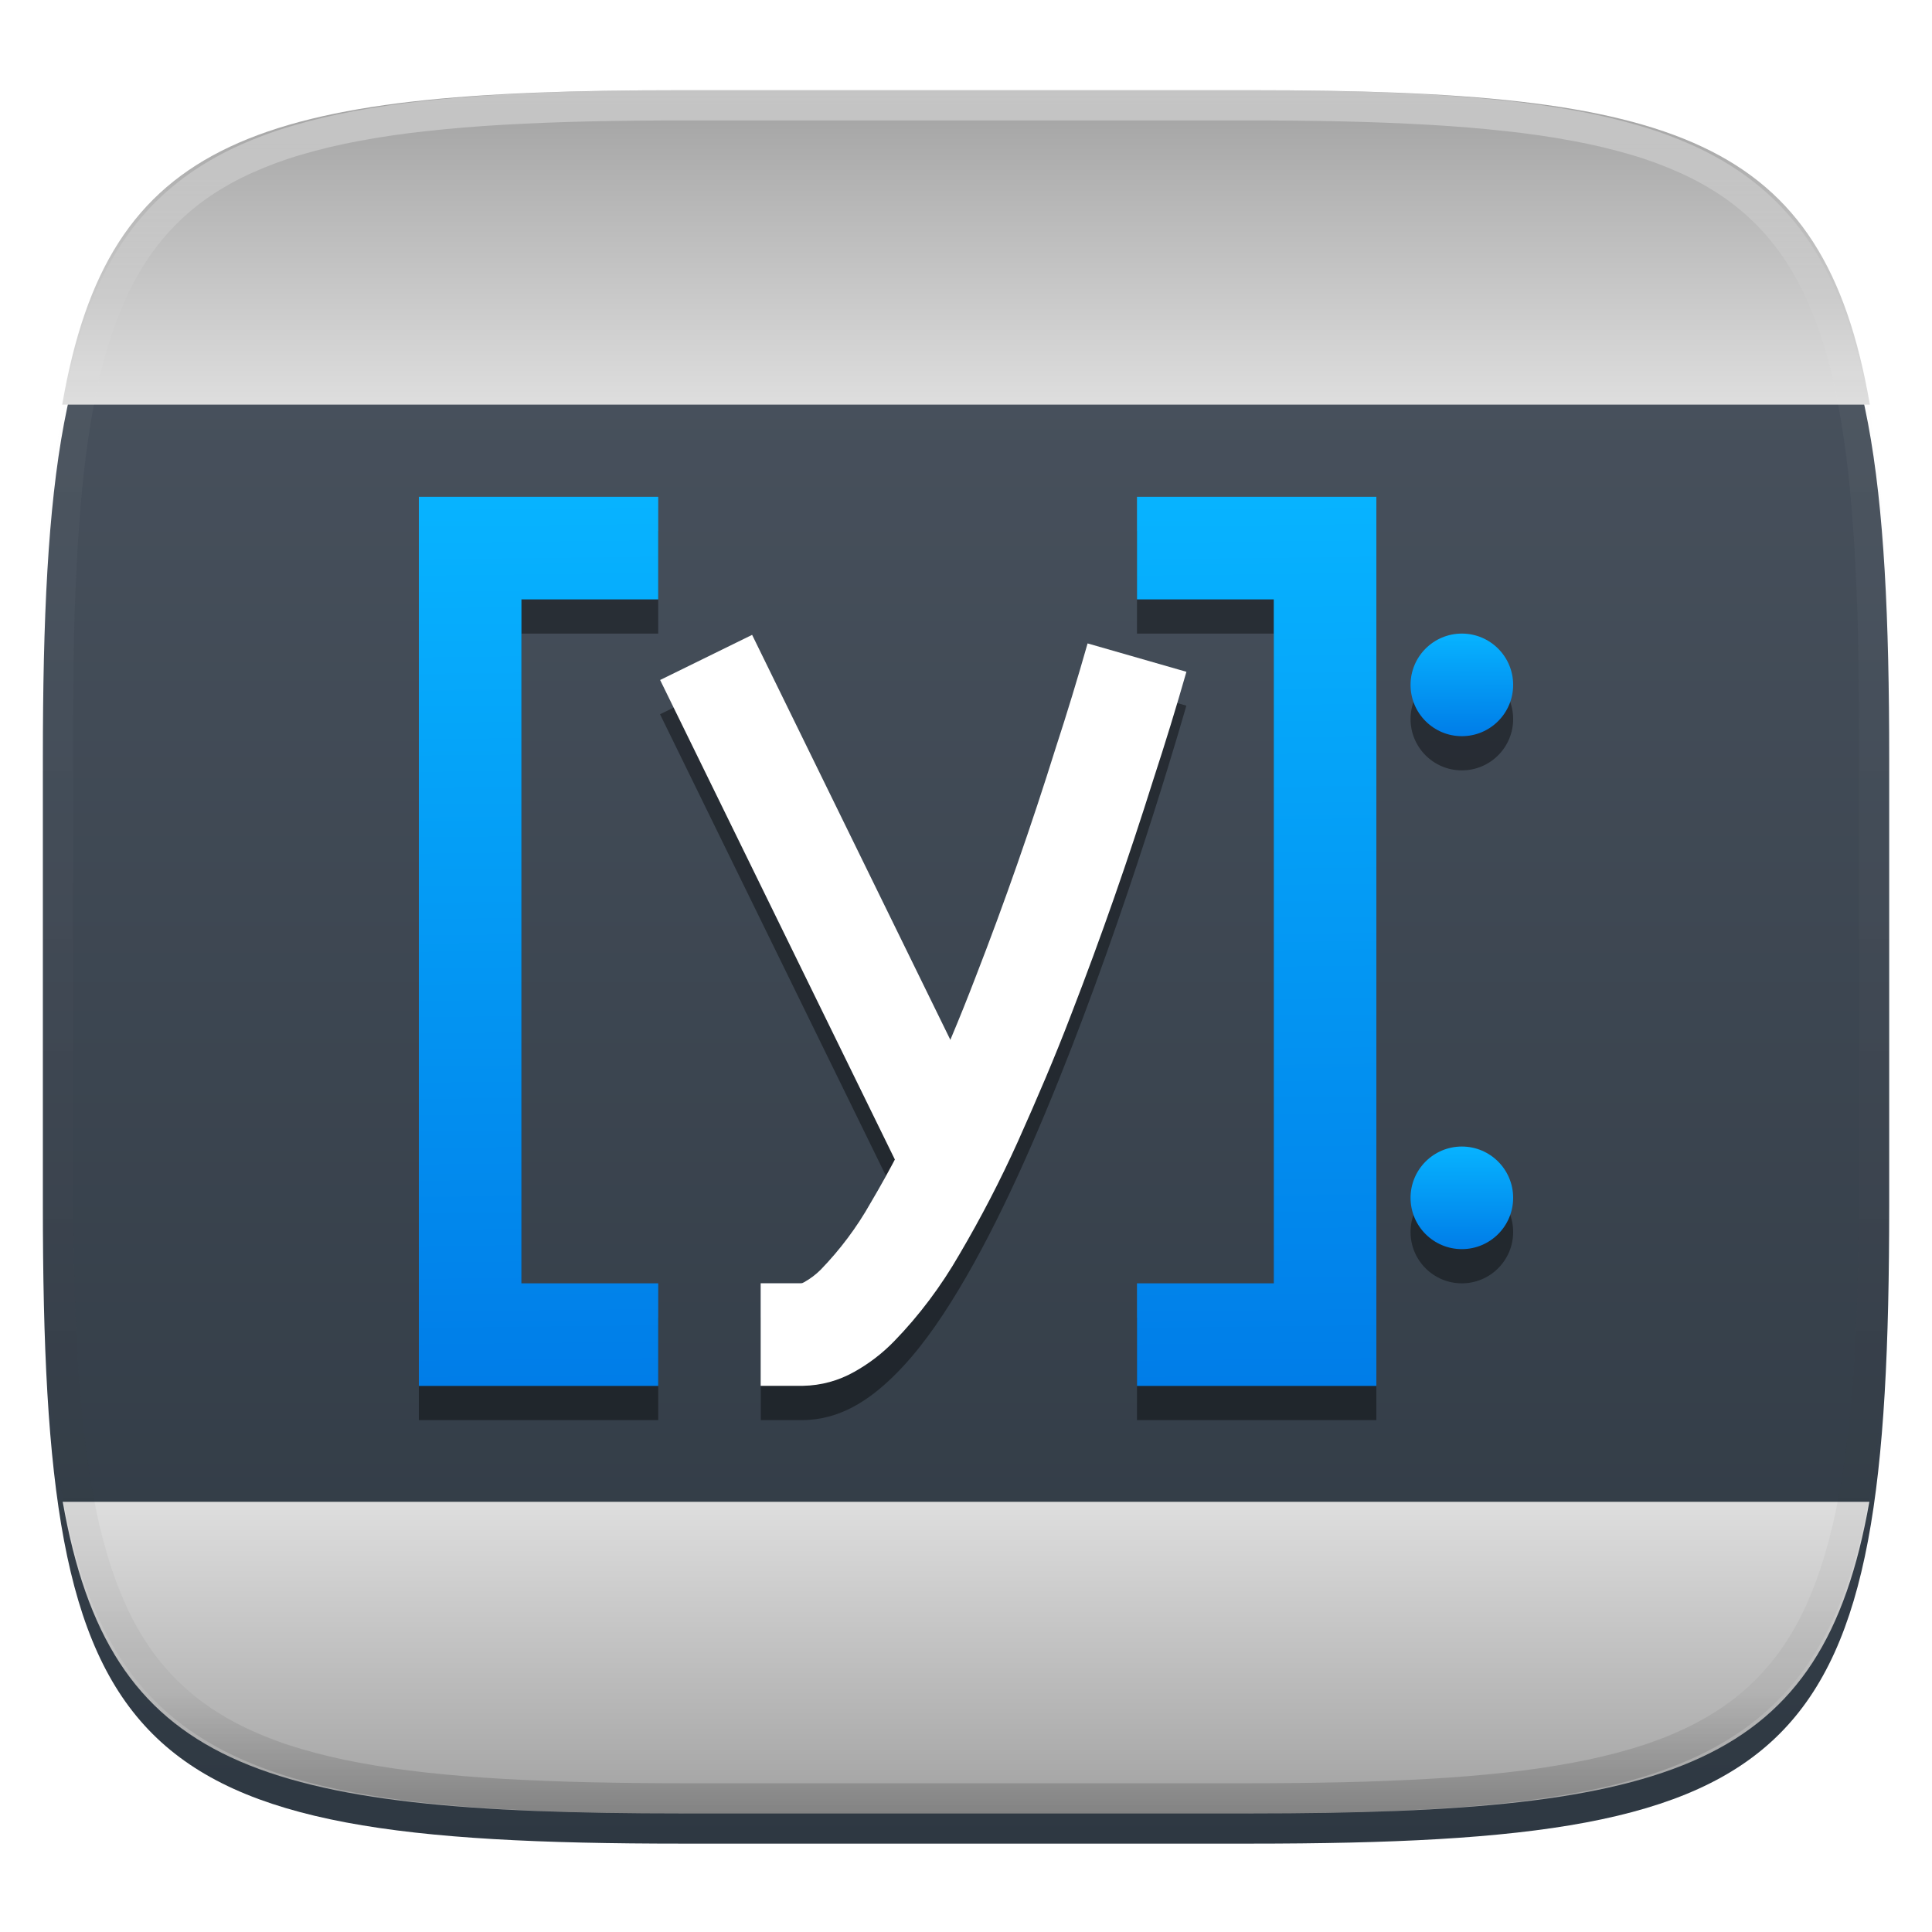 <svg xmlns="http://www.w3.org/2000/svg" style="isolation:isolate" width="256" height="256" viewBox="0 0 256 256">
 <defs>
  <filter id="MaimOGKAgPY0DXfGnx7UyOohq2DapsVo" width="400%" height="400%" x="-200%" y="-200%" color-interpolation-filters="sRGB" filterUnits="objectBoundingBox">
   <feGaussianBlur xmlns="http://www.w3.org/2000/svg" in="SourceGraphic" stdDeviation="4.294"/>
   <feOffset xmlns="http://www.w3.org/2000/svg" dx="0" dy="4" result="pf_100_offsetBlur"/>
   <feFlood xmlns="http://www.w3.org/2000/svg" flood-opacity=".4"/>
   <feComposite xmlns="http://www.w3.org/2000/svg" in2="pf_100_offsetBlur" operator="in" result="pf_100_dropShadow"/>
   <feBlend xmlns="http://www.w3.org/2000/svg" in="SourceGraphic" in2="pf_100_dropShadow" mode="normal"/>
  </filter>
 </defs>
 <g filter="url(#MaimOGKAgPY0DXfGnx7UyOohq2DapsVo)">
  <linearGradient id="_lgradient_172" x1="0" x2="0" y1="0" y2="1" gradientTransform="matrix(244.648,0,0,228.338,5.68,11.952)" gradientUnits="userSpaceOnUse">
   <stop offset="0%" style="stop-color:#4C5561"/>
   <stop offset="100%" style="stop-color:#2E3842"/>
  </linearGradient>
  <path fill="url(#_lgradient_172)" d="M 165.689 11.952 C 239.745 11.952 250.328 22.509 250.328 96.495 L 250.328 155.746 C 250.328 229.733 239.745 240.29 165.689 240.29 L 90.319 240.29 C 16.264 240.29 5.68 229.733 5.68 155.746 L 5.68 96.495 C 5.68 22.509 16.264 11.952 90.319 11.952 L 165.689 11.952 Z"/>
 </g>
 <linearGradient id="_lgradient_173" x1="0" x2="0" y1="0" y2="1" gradientTransform="matrix(239.386,0,0,41.29,8.311,199)" gradientUnits="userSpaceOnUse">
  <stop offset="0%" style="stop-color:#DEDEDE"/>
  <stop offset="100%" style="stop-color:#A1A1A1"/>
 </linearGradient>
 <path fill="url(#_lgradient_173)" d="M 247.697 199 C 241.494 234.222 221.831 240.29 165.689 240.29 L 90.319 240.29 C 34.178 240.29 14.515 234.222 8.311 199 L 247.697 199 L 247.697 199 Z"/>
 <linearGradient id="_lgradient_174" x1="1" x2="1" y1="1" y2="0" gradientTransform="matrix(239.523,0,0,41.668,8.243,11.952)" gradientUnits="userSpaceOnUse">
  <stop offset="0%" style="stop-color:#DEDEDE"/>
  <stop offset="100%" style="stop-color:#A1A1A1"/>
 </linearGradient>
 <path fill="url(#_lgradient_174)" d="M 247.766 53.62 C 241.635 18.063 222.033 11.952 165.689 11.952 L 90.319 11.952 C 33.975 11.952 14.373 18.063 8.243 53.62 L 247.766 53.62 L 247.766 53.62 Z"/>
 <g opacity=".4">
  <linearGradient id="_lgradient_175" x1=".517" x2=".517" y1="0" y2="1" gradientTransform="matrix(244.65,0,0,228.34,5.68,11.95)" gradientUnits="userSpaceOnUse">
   <stop offset="0%" style="stop-color:#FFF"/>
   <stop offset="12.5%" stop-opacity=".098" style="stop-color:#FFF"/>
   <stop offset="92.5%" stop-opacity=".098" style="stop-color:#000"/>
   <stop offset="100%" stop-opacity=".498" style="stop-color:#000"/>
  </linearGradient>
  <path fill="url(#_lgradient_175)" fill-rule="evenodd" d="M 165.068 11.951 C 169.396 11.941 173.724 11.991 178.052 12.089 C 181.927 12.167 185.803 12.315 189.678 12.541 C 193.131 12.737 196.583 13.022 200.026 13.395 C 203.085 13.73 206.144 14.181 209.174 14.741 C 211.889 15.243 214.574 15.881 217.22 16.657 C 219.62 17.355 221.971 18.219 224.243 19.241 C 226.358 20.184 228.384 21.304 230.302 22.591 C 232.142 23.829 233.863 25.244 235.437 26.806 C 237.001 28.378 238.417 30.088 239.656 31.925 C 240.945 33.841 242.066 35.865 243.02 37.967 C 244.043 40.247 244.909 42.585 245.617 44.972 C 246.394 47.615 247.034 50.297 247.535 53.009 C 248.096 56.035 248.548 59.081 248.883 62.136 C 249.257 65.575 249.542 69.014 249.739 72.462 C 249.965 76.323 250.112 80.194 250.201 84.055 C 250.289 88.378 250.339 92.701 250.329 97.014 L 250.329 155.226 C 250.339 159.549 250.289 163.862 250.201 168.185 C 250.112 172.056 249.965 175.917 249.739 179.778 C 249.542 183.226 249.257 186.675 248.883 190.104 C 248.548 193.159 248.096 196.215 247.535 199.241 C 247.034 201.943 246.394 204.625 245.617 207.268 C 244.909 209.655 244.043 212.003 243.02 214.273 C 242.066 216.385 240.945 218.399 239.656 220.315 C 238.417 222.152 237.001 223.872 235.437 225.434 C 233.863 226.996 232.142 228.411 230.302 229.649 C 228.384 230.936 226.358 232.056 224.243 232.999 C 221.971 234.021 219.62 234.885 217.22 235.593 C 214.574 236.369 211.889 237.007 209.174 237.499 C 206.144 238.068 203.085 238.51 200.026 238.845 C 196.583 239.218 193.131 239.503 189.678 239.699 C 185.803 239.925 181.927 240.073 178.052 240.161 C 173.724 240.249 169.396 240.299 165.068 240.289 L 90.942 240.289 C 86.614 240.299 82.286 240.249 77.958 240.161 C 74.083 240.073 70.207 239.925 66.332 239.699 C 62.879 239.503 59.427 239.218 55.984 238.845 C 52.925 238.51 49.866 238.068 46.836 237.499 C 44.121 237.007 41.436 236.369 38.79 235.593 C 36.39 234.885 34.039 234.021 31.767 232.999 C 29.652 232.056 27.626 230.936 25.708 229.649 C 23.868 228.411 22.147 226.996 20.573 225.434 C 19.009 223.872 17.593 222.152 16.354 220.315 C 15.065 218.399 13.944 216.385 12.99 214.273 C 11.967 212.003 11.101 209.655 10.393 207.268 C 9.616 204.625 8.976 201.943 8.475 199.241 C 7.914 196.215 7.462 193.159 7.127 190.104 C 6.753 186.675 6.468 183.226 6.271 179.778 C 6.045 175.917 5.898 172.056 5.809 168.185 C 5.721 163.862 5.671 159.549 5.681 155.226 L 5.681 97.014 C 5.671 92.701 5.721 88.378 5.809 84.055 C 5.898 80.194 6.045 76.323 6.271 72.462 C 6.468 69.014 6.753 65.575 7.127 62.136 C 7.462 59.081 7.914 56.035 8.475 53.009 C 8.976 50.297 9.616 47.615 10.393 44.972 C 11.101 42.585 11.967 40.247 12.99 37.967 C 13.944 35.865 15.065 33.841 16.354 31.925 C 17.593 30.088 19.009 28.378 20.573 26.806 C 22.147 25.244 23.868 23.829 25.708 22.591 C 27.626 21.304 29.652 20.184 31.767 19.241 C 34.039 18.219 36.39 17.355 38.79 16.657 C 41.436 15.881 44.121 15.243 46.836 14.741 C 49.866 14.181 52.925 13.73 55.984 13.395 C 59.427 13.022 62.879 12.737 66.332 12.541 C 70.207 12.315 74.083 12.167 77.958 12.089 C 82.286 11.991 86.614 11.941 90.942 11.951 L 165.068 11.951 Z M 165.078 15.96 C 169.376 15.95 173.675 15.999 177.973 16.087 C 181.8 16.176 185.626 16.323 189.452 16.539 C 192.836 16.736 196.219 17.011 199.583 17.384 C 202.554 17.699 205.515 18.131 208.446 18.681 C 211.023 19.153 213.58 19.762 216.099 20.499 C 218.322 21.147 220.495 21.953 222.6 22.896 C 224.509 23.751 226.338 24.763 228.069 25.922 C 229.692 27.013 231.207 28.26 232.594 29.646 C 233.981 31.031 235.23 32.544 236.332 34.165 C 237.492 35.894 238.506 37.712 239.361 39.608 C 240.306 41.72 241.112 43.892 241.761 46.102 C 242.509 48.617 243.109 51.162 243.591 53.736 C 244.132 56.664 244.565 59.611 244.889 62.578 C 245.263 65.938 245.539 69.308 245.735 72.688 C 245.952 76.51 246.109 80.322 246.188 84.144 C 246.276 88.437 246.325 92.721 246.325 97.014 C 246.325 97.014 246.325 97.014 246.325 97.014 L 246.325 155.226 C 246.325 155.226 246.325 155.226 246.325 155.226 C 246.325 159.519 246.276 163.803 246.188 168.096 C 246.109 171.918 245.952 175.74 245.735 179.552 C 245.539 182.932 245.263 186.302 244.889 189.672 C 244.565 192.629 244.132 195.576 243.591 198.504 C 243.109 201.078 242.509 203.623 241.761 206.138 C 241.112 208.358 240.306 210.52 239.361 212.632 C 238.506 214.528 237.492 216.356 236.332 218.075 C 235.23 219.706 233.981 221.219 232.594 222.604 C 231.207 223.98 229.692 225.227 228.069 226.318 C 226.338 227.477 224.509 228.489 222.6 229.344 C 220.495 230.297 218.322 231.093 216.099 231.741 C 213.58 232.478 211.023 233.087 208.446 233.559 C 205.515 234.109 202.554 234.541 199.583 234.865 C 196.219 235.229 192.836 235.514 189.452 235.701 C 185.626 235.917 181.8 236.074 177.973 236.153 C 173.675 236.251 169.376 236.29 165.078 236.29 C 165.078 236.29 165.078 236.29 165.068 236.29 L 90.942 236.29 C 90.932 236.29 90.932 236.29 90.932 236.29 C 86.634 236.29 82.335 236.251 78.037 236.153 C 74.21 236.074 70.384 235.917 66.558 235.701 C 63.174 235.514 59.791 235.229 56.427 234.865 C 53.456 234.541 50.495 234.109 47.564 233.559 C 44.987 233.087 42.43 232.478 39.911 231.741 C 37.688 231.093 35.515 230.297 33.41 229.344 C 31.501 228.489 29.672 227.477 27.941 226.318 C 26.318 225.227 24.803 223.98 23.416 222.604 C 22.029 221.219 20.78 219.706 19.678 218.075 C 18.518 216.356 17.504 214.528 16.649 212.632 C 15.704 210.52 14.898 208.358 14.249 206.138 C 13.501 203.623 12.901 201.078 12.419 198.504 C 11.878 195.576 11.445 192.629 11.121 189.672 C 10.747 186.302 10.472 182.932 10.275 179.552 C 10.058 175.74 9.901 171.918 9.822 168.096 C 9.734 163.803 9.685 159.519 9.685 155.226 C 9.685 155.226 9.685 155.226 9.685 155.226 L 9.685 97.014 C 9.685 97.014 9.685 97.014 9.685 97.014 C 9.685 92.721 9.734 88.437 9.822 84.144 C 9.901 80.322 10.058 76.51 10.275 72.688 C 10.472 69.308 10.747 65.938 11.121 62.578 C 11.445 59.611 11.878 56.664 12.419 53.736 C 12.901 51.162 13.501 48.617 14.249 46.102 C 14.898 43.892 15.704 41.72 16.649 39.608 C 17.504 37.712 18.518 35.894 19.678 34.165 C 20.78 32.544 22.029 31.031 23.416 29.646 C 24.803 28.26 26.318 27.013 27.941 25.922 C 29.672 24.763 31.501 23.751 33.41 22.896 C 35.515 21.953 37.688 21.147 39.911 20.499 C 42.43 19.762 44.987 19.153 47.564 18.681 C 50.495 18.131 53.456 17.699 56.427 17.384 C 59.791 17.011 63.174 16.736 66.558 16.539 C 70.384 16.323 74.21 16.176 78.037 16.087 C 82.335 15.999 86.634 15.95 90.932 15.96 C 90.932 15.96 90.932 15.96 90.942 15.96 L 165.068 15.96 C 165.078 15.96 165.078 15.96 165.078 15.96 Z"/>
 </g>
 <g>
  <defs>
   <filter id="iQfBMk1KpY11vrsW90hFavUAiDArlvo7" width="400%" height="400%" x="-200%" y="-200%" color-interpolation-filters="sRGB" filterUnits="objectBoundingBox">
    <feGaussianBlur xmlns="http://www.w3.org/2000/svg" stdDeviation="4.294"/>
   </filter>
  </defs>
  <g opacity=".4" filter="url(#iQfBMk1KpY11vrsW90hFavUAiDArlvo7)">
   <path d="M 55.5 70.359 L 55.5 83.953 L 55.5 188.172 L 69.094 188.172 L 87.219 188.172 L 87.219 174.578 L 69.094 174.578 L 69.094 83.953 L 87.219 83.953 L 87.219 70.359 L 69.094 70.359 L 55.5 70.359 Z M 150.656 70.359 L 150.656 83.953 L 168.781 83.953 L 168.781 174.578 L 150.656 174.578 L 150.656 188.172 L 182.375 188.172 L 182.375 174.578 L 182.375 70.359 L 150.656 70.359 Z M 193.703 88.484 C 189.949 88.484 186.906 91.527 186.906 95.281 C 186.906 99.035 189.949 102.078 193.703 102.078 C 197.457 102.078 200.5 99.035 200.5 95.281 C 200.5 91.527 197.457 88.484 193.703 88.484 Z M 193.703 156.453 C 189.949 156.453 186.906 159.496 186.906 163.25 C 186.906 167.004 189.949 170.047 193.703 170.047 C 197.457 170.047 200.5 167.004 200.5 163.25 C 200.5 159.496 197.457 156.453 193.703 156.453 Z"/>
  </g>
  <linearGradient id="_lgradient_176" x1=".187" x2=".19" y1=".005" y2=".999" gradientTransform="matrix(31.719,0,0,117.812,55.5,65.828)" gradientUnits="userSpaceOnUse">
   <stop offset="0%" style="stop-color:#07B3FF"/>
   <stop offset="100%" style="stop-color:#007DE8"/>
  </linearGradient>
  <path fill="url(#_lgradient_176)" d="M 69.094 170.047 L 69.094 79.422 L 87.219 79.422 L 87.219 65.828 L 69.094 65.828 L 55.5 65.828 L 55.5 65.828 L 55.5 79.422 L 55.5 170.047 L 55.5 183.641 L 55.5 183.641 L 69.094 183.641 L 69.094 183.641 L 87.219 183.641 L 87.219 170.047 L 69.094 170.047 Z"/>
  <linearGradient id="_lgradient_177" x1=".187" x2=".19" y1=".005" y2=".999" gradientTransform="matrix(31.719,0,0,117.812,150.656,65.828)" gradientUnits="userSpaceOnUse">
   <stop offset="0%" style="stop-color:#07B3FF"/>
   <stop offset="100%" style="stop-color:#007DE8"/>
  </linearGradient>
  <path fill="url(#_lgradient_177)" d="M 168.781 170.047 L 168.781 79.422 L 150.656 79.422 L 150.656 65.828 L 168.781 65.828 L 182.375 65.828 L 182.375 65.828 L 182.375 79.422 L 182.375 183.641 L 168.781 183.641 L 168.781 183.641 L 150.656 183.641 L 150.656 170.047 L 168.781 170.047 Z"/>
  <defs>
   <filter id="gXaN4TBraOcjetwS1Nc8YEosDkqMVLcr" width="400%" height="400%" x="-200%" y="-200%" color-interpolation-filters="sRGB" filterUnits="objectBoundingBox">
    <feGaussianBlur xmlns="http://www.w3.org/2000/svg" stdDeviation="4.294"/>
   </filter>
  </defs>
  <g opacity=".4" filter="url(#gXaN4TBraOcjetwS1Nc8YEosDkqMVLcr)">
   <path d="M 99.671 88.67 L 87.458 94.644 L 118.539 158.152 C 117.484 160.17 116.433 162.114 115.389 163.852 C 113.043 167.755 110.719 170.859 108.875 172.658 C 107.031 174.457 105.955 174.578 106.246 174.578 L 100.812 174.578 L 100.812 188.172 L 106.246 188.172 C 111.296 188.172 115.185 185.492 118.371 182.384 C 121.557 179.276 124.335 175.369 127.044 170.861 C 132.463 161.845 137.484 150.392 141.921 138.983 C 150.795 116.164 157.196 93.502 157.196 93.502 L 144.116 89.803 C 144.116 89.803 137.828 112.013 129.257 134.054 C 128.18 136.821 127.06 139.581 125.92 142.293 L 99.671 88.67 Z"/>
  </g>
  <path fill="#FFFFFF" d="M 87.47 90.103 L 99.659 84.122 L 131.378 148.919 L 119.189 154.9 L 87.47 90.103 Z"/>
  <path fill="#FFFFFF" d="M 144.111 85.255 L 157.206 89.016 C 155.847 93.774 154.397 98.486 152.856 103.199 C 149.548 113.711 145.923 124.133 141.936 134.419 C 139.761 140.128 137.359 145.702 134.867 151.275 C 132.556 156.395 129.973 161.38 127.118 166.228 C 124.717 170.397 121.817 174.294 118.464 177.738 C 116.923 179.324 115.156 180.683 113.208 181.77 C 111.123 182.949 108.812 183.583 106.411 183.628 C 106.365 183.628 106.32 183.628 106.229 183.628 L 100.792 183.628 L 100.792 170.035 L 106.139 170.035 C 106.275 170.035 106.411 169.989 106.547 169.899 C 107.362 169.445 108.087 168.902 108.767 168.222 C 111.304 165.594 113.525 162.649 115.337 159.431 C 117.965 154.991 120.367 150.369 122.451 145.656 C 124.898 140.355 127.164 134.963 129.248 129.525 C 133.145 119.511 136.679 109.361 139.897 99.075 C 141.392 94.499 142.797 89.877 144.111 85.255 Z"/>
  <linearGradient id="_lgradient_178" x1=".187" x2=".19" y1=".005" y2=".999" gradientTransform="matrix(13.594,0,0,13.594,186.906,83.953)" gradientUnits="userSpaceOnUse">
   <stop offset="0%" style="stop-color:#07B3FF"/>
   <stop offset="100%" style="stop-color:#007DE8"/>
  </linearGradient>
  <path fill="url(#_lgradient_178)" d="M 200.5 90.75 C 200.5 94.504 197.457 97.547 193.703 97.547 C 189.949 97.547 186.906 94.504 186.906 90.75 C 186.906 86.996 189.949 83.953 193.703 83.953 C 197.457 83.953 200.5 86.996 200.5 90.75 Z"/>
  <linearGradient id="_lgradient_179" x1=".187" x2=".19" y1=".005" y2=".999" gradientTransform="matrix(13.594,0,0,13.594,186.906,151.922)" gradientUnits="userSpaceOnUse">
   <stop offset="0%" style="stop-color:#07B3FF"/>
   <stop offset="100%" style="stop-color:#007DE8"/>
  </linearGradient>
  <path fill="url(#_lgradient_179)" d="M 200.5 158.719 C 200.5 162.473 197.457 165.516 193.703 165.516 C 189.949 165.516 186.906 162.473 186.906 158.719 C 186.906 154.965 189.949 151.922 193.703 151.922 C 197.457 151.922 200.5 154.965 200.5 158.719 Z"/>
 </g>
</svg>
